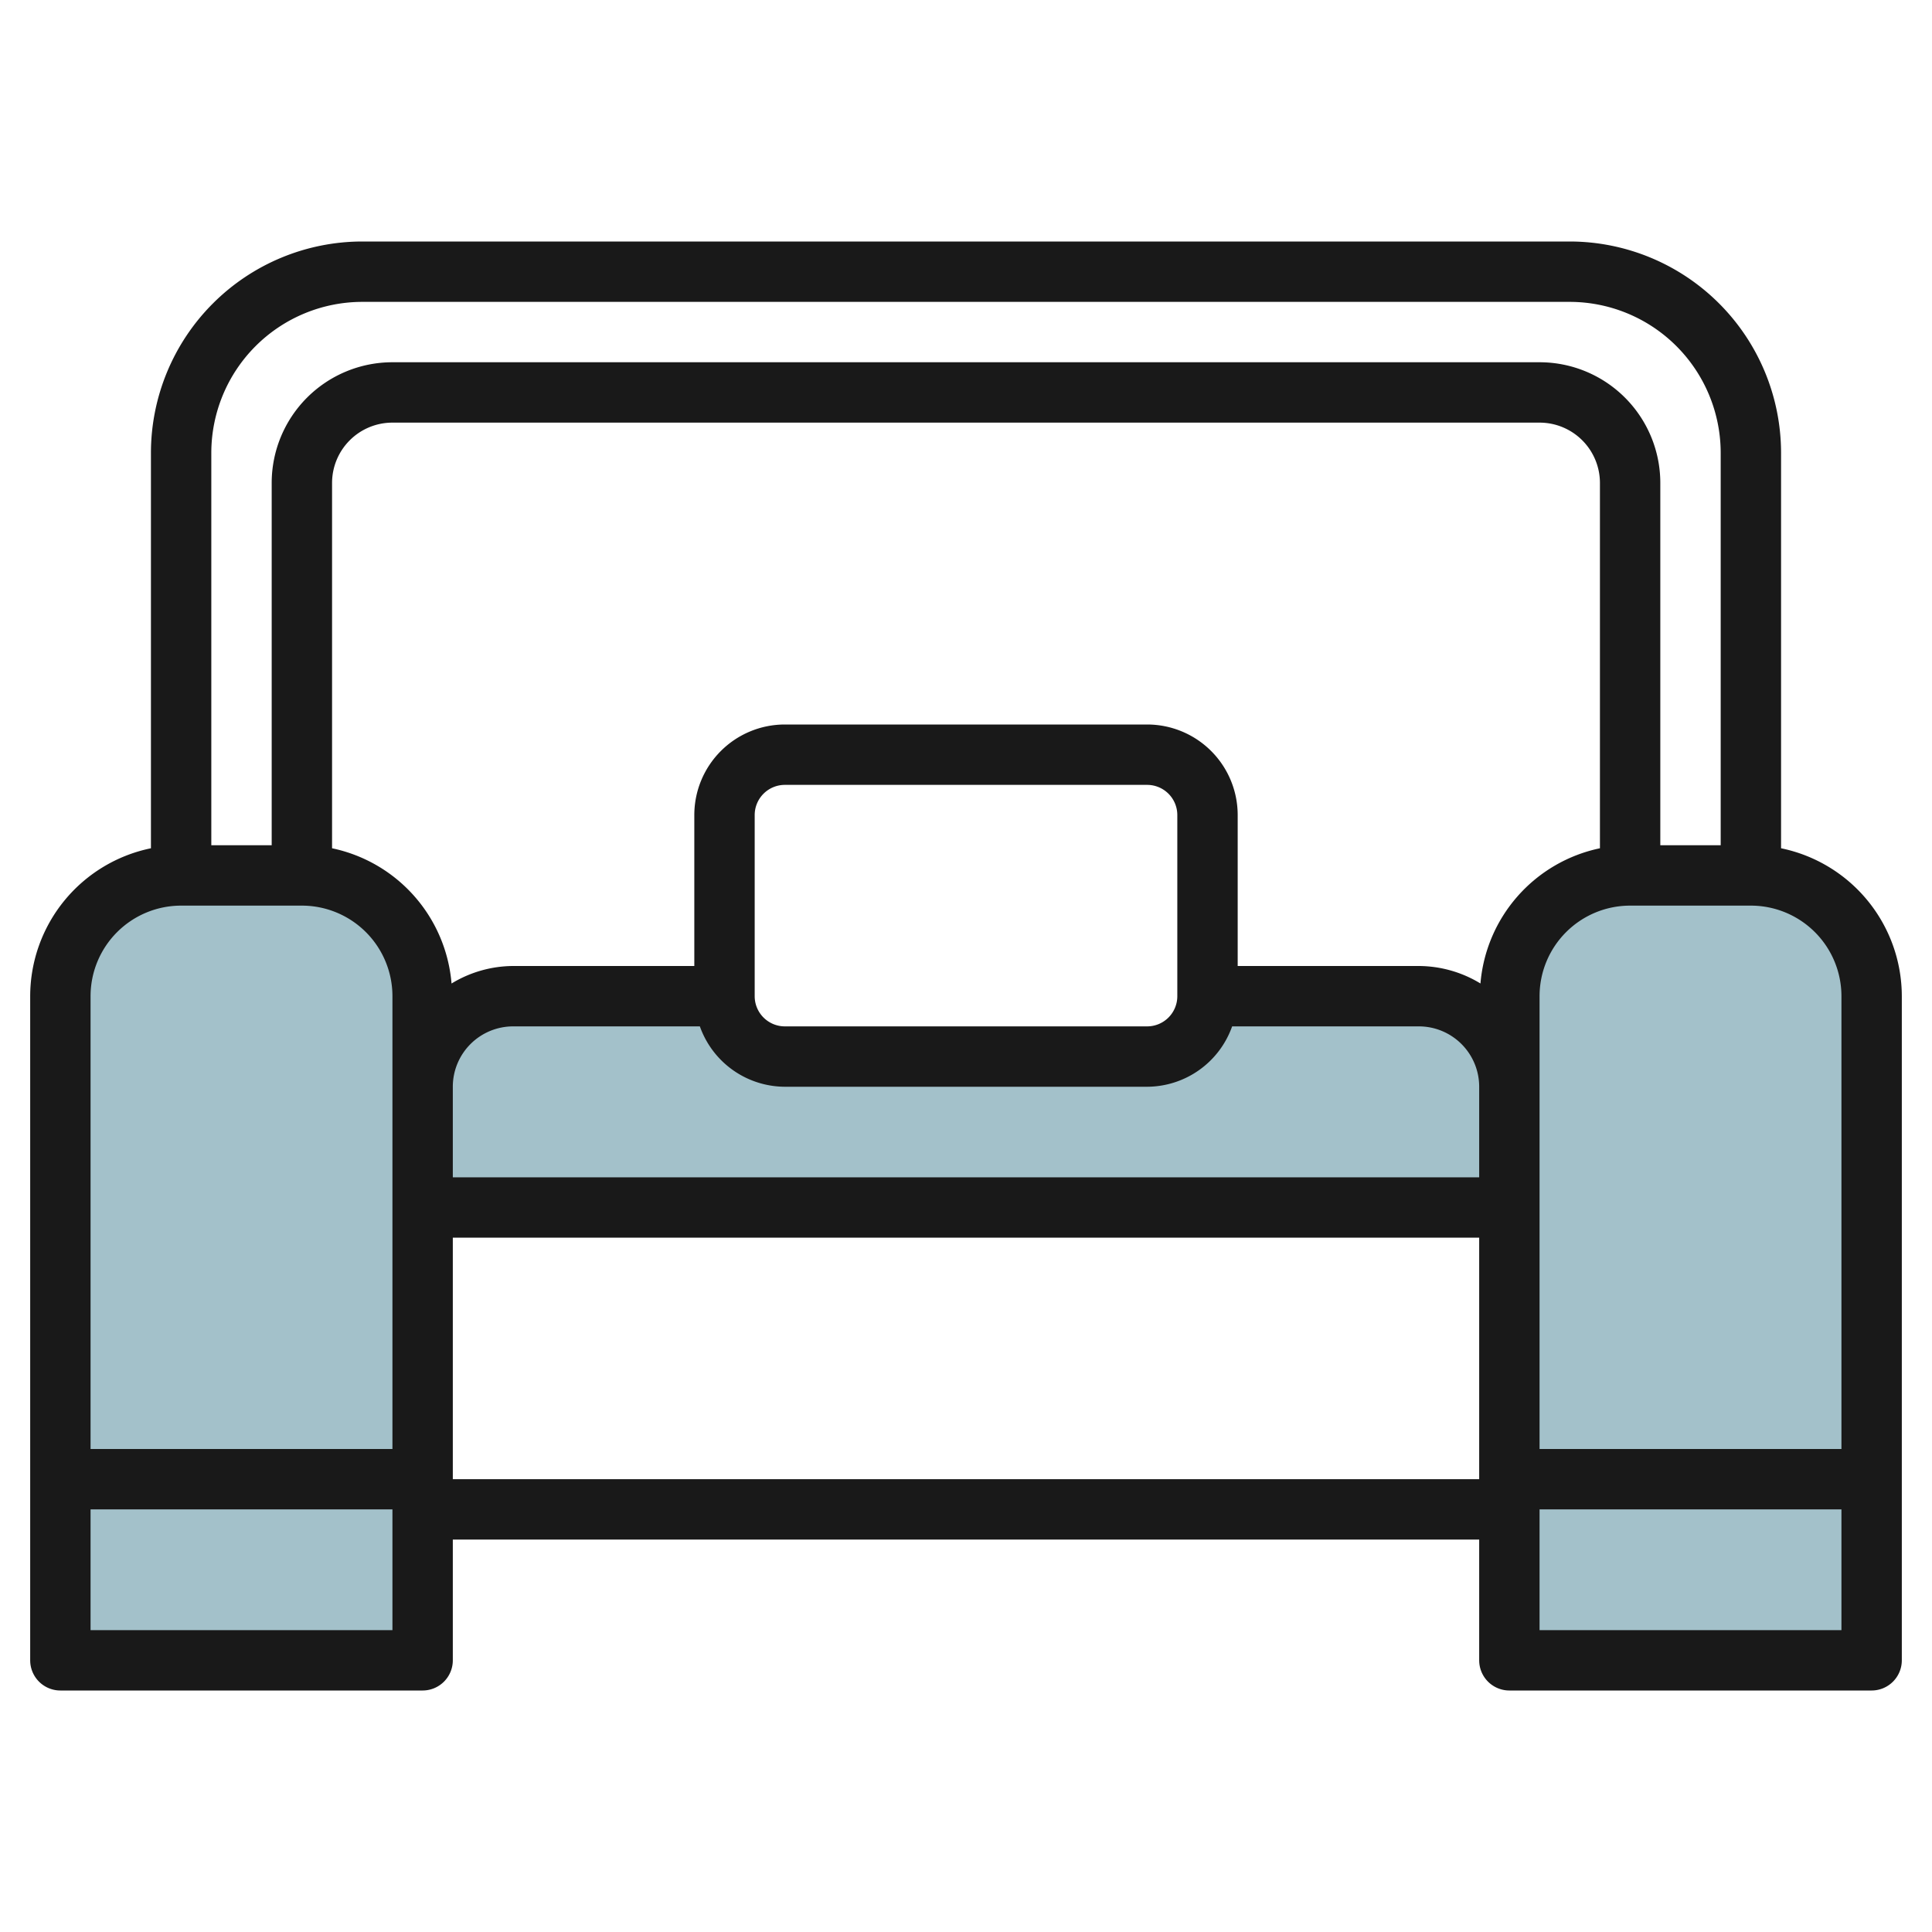 <svg height="512" viewBox="0 0 64 64" width="512" xmlns="http://www.w3.org/2000/svg"><g id="Layer_10" data-name="Layer 10"><g fill="#a3c1ca"><path d="m6 29h4a4 4 0 0 1 4 4v22a0 0 0 0 1 0 0h-12a0 0 0 0 1 0 0v-22a4 4 0 0 1 4-4z"/><path d="m54 29h4a4 4 0 0 1 4 4v22a0 0 0 0 1 0 0h-12a0 0 0 0 1 0 0v-22a4 4 0 0 1 4-4z"/><path d="m47 33h-7a2 2 0 0 1 -2 2h-12a2 2 0 0 1 -2-2h-7a3 3 0 0 0 -3 3v4h36v-4a3 3 0 0 0 -3-3z"/></g><path d="m59 28.1v-13.1a7.008 7.008 0 0 0 -7-7h-40a7.008 7.008 0 0 0 -7 7v13.1a5.009 5.009 0 0 0 -4 4.9v22a1 1 0 0 0 1 1h12a1 1 0 0 0 1-1v-4h34v4a1 1 0 0 0 1 1h12a1 1 0 0 0 1-1v-22a5.009 5.009 0 0 0 -4-4.9zm2 4.9v15h-10v-15a3 3 0 0 1 3-3h4a3 3 0 0 1 3 3zm-8-4.9a5 5 0 0 0 -3.958 4.479 3.953 3.953 0 0 0 -2.042-.579h-6v-5a3 3 0 0 0 -3-3h-12a3 3 0 0 0 -3 3v5h-6a3.953 3.953 0 0 0 -2.042.58 5 5 0 0 0 -3.958-4.48v-12.1a2 2 0 0 1 2-2h38a2 2 0 0 1 2 2zm-14-1.1v6a1 1 0 0 1 -1 1h-12a1 1 0 0 1 -1-1v-6a1 1 0 0 1 1-1h12a1 1 0 0 1 1 1zm-24 9a2 2 0 0 1 2-2h6.184a3 3 0 0 0 2.816 2h12a3 3 0 0 0 2.816-2h6.184a2 2 0 0 1 2 2v3h-34zm-3-26h40a5.006 5.006 0 0 1 5 5v13h-2v-12a4 4 0 0 0 -4-4h-38a4 4 0 0 0 -4 4v12h-2v-13a5.006 5.006 0 0 1 5-5zm-6 20h4a3 3 0 0 1 3 3v15h-10v-15a3 3 0 0 1 3-3zm7 24h-10v-4h10zm2-5v-8h34v8zm36 5v-4h10v4z" fill="#191919"/></g></svg>